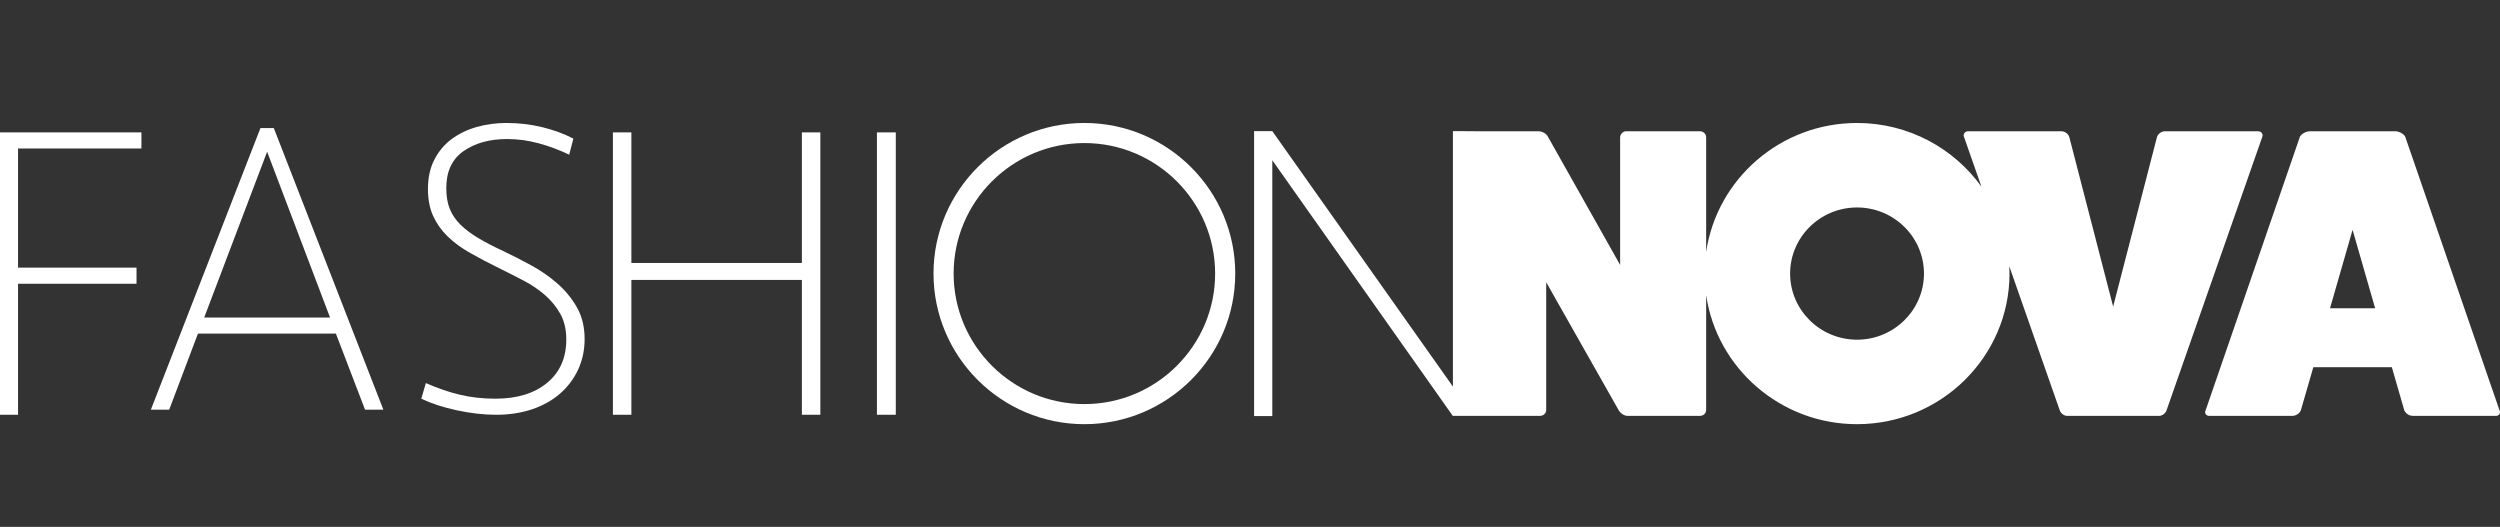 <svg width="242" height="51" viewBox="0 0 242 51" fill="none" xmlns="http://www.w3.org/2000/svg">
<rect x="0" y="0" width="242" height="51" fill="#333333" stroke="none"/>
<g clip-path="url(#clip0_9088_1491)">
<path fill-rule="evenodd" clip-rule="evenodd" d="M209.565 12.706H218.58C218.904 12.706 219.106 12.985 218.985 13.264L209.728 39.7C209.646 39.98 209.322 40.259 209 40.259H200.105C199.781 40.259 199.458 39.98 199.377 39.7L194.502 25.781C194.514 26.013 194.52 26.247 194.52 26.482C194.52 34.52 187.899 41.06 179.761 41.06C172.34 41.06 166.184 35.622 165.156 28.569V39.7C165.156 39.98 164.913 40.259 164.549 40.259H157.556C157.273 40.259 156.908 40.059 156.706 39.74L149.672 27.321V39.7C149.672 39.978 149.431 40.256 149.069 40.258H140.63L123.159 15.511V40.277H121.397V12.694H123.159L140.643 37.42V12.694H141.501L143.117 12.706H148.904C149.267 12.706 149.672 12.905 149.833 13.224L156.828 25.643V13.304C156.828 12.985 157.11 12.706 157.393 12.706H164.549C164.913 12.706 165.156 12.985 165.156 13.304V24.396C166.184 17.342 172.34 11.904 179.761 11.904C184.727 11.904 189.123 14.341 191.801 18.064L190.12 13.264C189.998 12.985 190.199 12.706 190.523 12.706H199.539C199.903 12.706 200.226 12.985 200.307 13.264L204.552 29.677L208.796 13.264C208.878 12.985 209.201 12.706 209.565 12.706ZM173.283 26.482C173.283 30.011 176.189 32.882 179.761 32.882C183.333 32.882 186.24 30.011 186.24 26.482C186.24 22.954 183.333 20.083 179.761 20.083C176.189 20.083 173.283 22.954 173.283 26.482ZM225.546 29.837L227.73 22.249L229.913 29.837H225.546ZM232.822 13.224L241.959 39.739C242.081 39.979 241.919 40.259 241.597 40.259H233.591C233.227 40.259 232.903 40.059 232.742 39.739L231.53 35.547H223.929L222.716 39.739C222.554 40.059 222.231 40.259 221.867 40.259H213.862C213.538 40.259 213.377 39.979 213.498 39.739L222.635 13.224C222.757 12.985 223.201 12.705 223.605 12.705H231.853C232.257 12.705 232.702 12.985 232.822 13.224Z" fill="white"/>
<path d="M1.746 14.374H13.691V12.815H0V40.149H1.746V27.467H13.215V25.907H1.746V14.374Z" fill="white"/>
<path fill-rule="evenodd" clip-rule="evenodd" d="M51.408 25.678C52.336 26.184 53.183 26.77 53.949 27.439C54.715 28.108 55.347 28.878 55.845 29.751C56.343 30.625 56.591 31.648 56.591 32.822C56.591 33.886 56.382 34.868 55.966 35.769C55.549 36.669 54.964 37.447 54.211 38.102C53.458 38.757 52.558 39.263 51.509 39.617C50.46 39.971 49.304 40.149 48.04 40.149C46.83 40.149 45.56 40.006 44.229 39.719C42.898 39.433 41.748 39.058 40.78 38.593L41.224 37.079C42.326 37.57 43.415 37.946 44.491 38.204C45.566 38.465 46.722 38.593 47.96 38.593C50.057 38.593 51.724 38.081 52.961 37.059C54.198 36.035 54.817 34.636 54.817 32.863C54.817 31.908 54.628 31.089 54.252 30.406C53.875 29.724 53.385 29.117 52.78 28.585C52.175 28.052 51.482 27.582 50.702 27.173C49.922 26.763 49.115 26.354 48.282 25.944C47.288 25.453 46.366 24.969 45.519 24.491C44.672 24.014 43.947 23.482 43.342 22.895C42.736 22.308 42.266 21.646 41.93 20.909C41.593 20.172 41.425 19.299 41.425 18.289C41.425 17.198 41.633 16.25 42.051 15.444C42.467 14.64 43.025 13.978 43.724 13.459C44.424 12.941 45.23 12.552 46.145 12.292C47.059 12.033 48.013 11.904 49.008 11.904C50.219 11.904 51.381 12.04 52.498 12.313C53.613 12.586 54.615 12.954 55.502 13.418L55.099 14.973C54.131 14.51 53.143 14.142 52.134 13.868C51.126 13.596 50.111 13.459 49.089 13.459C47.395 13.459 45.989 13.848 44.874 14.626C43.758 15.403 43.2 16.598 43.2 18.207C43.2 19 43.315 19.675 43.544 20.234C43.771 20.794 44.114 21.298 44.572 21.748C45.029 22.199 45.6 22.629 46.286 23.038C46.972 23.448 47.785 23.87 48.726 24.307C49.586 24.716 50.481 25.174 51.408 25.678ZM25.212 12.395L14.604 39.658H16.379L19.162 32.29H32.513L35.336 39.658H37.111L26.503 12.395H25.212ZM19.767 30.734L25.858 14.687L31.948 30.734H19.767Z" fill="white"/>
<path d="M77.622 25.456H61.118V12.815H59.33V40.149H61.118V27.097H77.622V40.149H79.41V12.815H77.622V25.456Z" fill="white"/>
<path d="M84.887 40.149H86.712V12.815H84.887V40.149Z" fill="white"/>
<path fill-rule="evenodd" clip-rule="evenodd" d="M90.364 26.482C90.364 18.443 96.915 11.904 104.968 11.904C113.021 11.904 119.572 18.443 119.572 26.482C119.572 34.521 113.021 41.06 104.968 41.06C96.915 41.06 90.364 34.521 90.364 26.482ZM92.311 26.482C92.311 33.448 97.989 39.116 104.968 39.116C111.947 39.116 117.625 33.448 117.625 26.482C117.625 19.515 111.947 13.848 104.968 13.848C97.989 13.848 92.311 19.515 92.311 26.482Z" fill="white"/>
</g>
<defs>
<clipPath id="clip0_9088_1491">
<rect width="242" height="29.157" fill="white" transform="translate(0 11.904)"/>
</clipPath>
</defs>
</svg>
